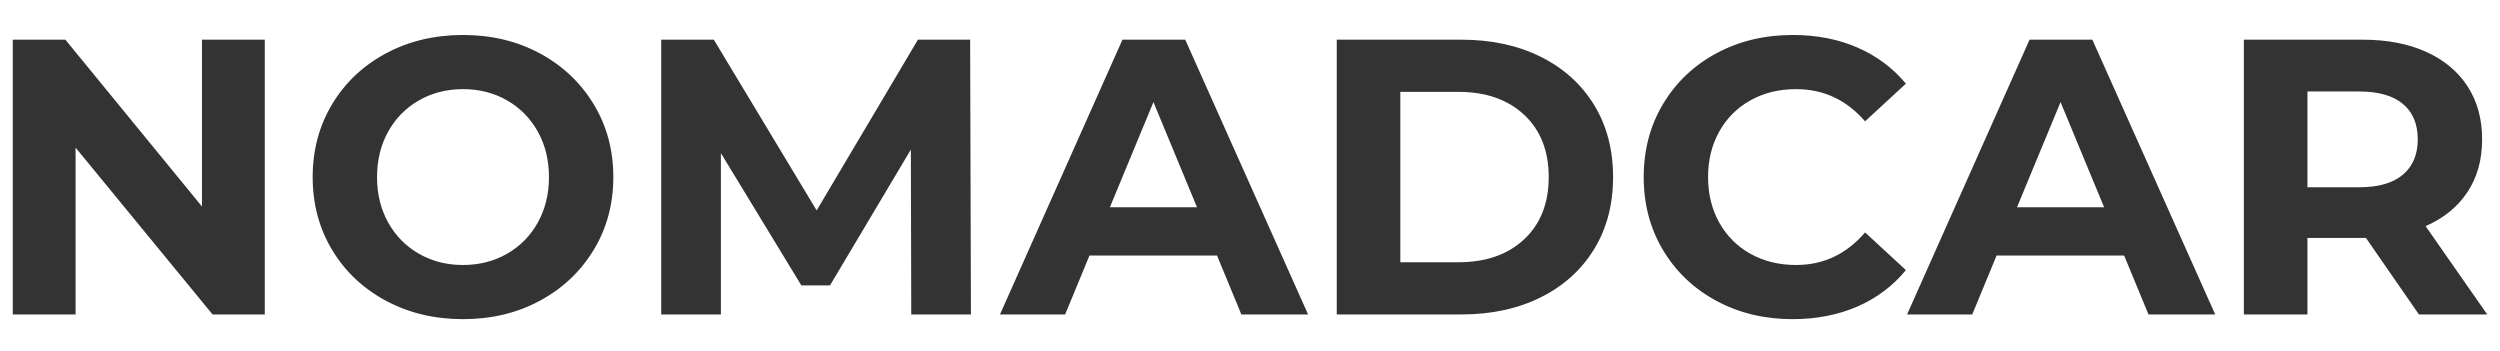 <?xml version="1.0" encoding="UTF-8"?>
<!DOCTYPE svg PUBLIC "-//W3C//DTD SVG 1.1//EN" "http://www.w3.org/Graphics/SVG/1.1/DTD/svg11.dtd">
<!-- Creator: CorelDRAW -->
<svg xmlns="http://www.w3.org/2000/svg" xml:space="preserve" width="80.095mm" height="11.261mm" version="1.1" style="shape-rendering:geometricPrecision; text-rendering:geometricPrecision; image-rendering:optimizeQuality; fill-rule:evenodd; clip-rule:evenodd"
viewBox="0 0 8009.46 1126.06"
 xmlns:xlink="http://www.w3.org/1999/xlink"
 xmlns:xodm="http://www.corel.com/coreldraw/odm/2003">
 <defs>
  <style type="text/css">
   <![CDATA[
    .fil0 {fill:#333333;fill-rule:nonzero}
   ]]>
  </style>
 </defs>
 <g id="Слой_x0020_1">
  <path class="fil0" d="M848.29 127.12l0 880.28 -167.26 0 -438.88 -534.45 0 534.45 -201.21 0 0 -880.28 168.51 0 437.63 534.46 0 -534.46 201.21 0zm635.06 895.37c-91.38,0 -173.75,-19.7 -247.11,-59.1 -73.36,-39.4 -130.79,-93.69 -172.28,-162.85 -41.5,-69.17 -62.25,-146.93 -62.25,-233.28 0,-86.35 20.75,-164.11 62.25,-233.27 41.49,-69.17 98.92,-123.45 172.28,-162.86 73.36,-39.4 155.73,-59.1 247.11,-59.1 91.38,0 173.54,19.7 246.48,59.1 72.93,39.41 130.36,93.69 172.28,162.86 41.92,69.16 62.88,146.92 62.88,233.27 0,86.35 -20.96,164.11 -62.88,233.28 -41.92,69.16 -99.35,123.45 -172.28,162.85 -72.94,39.4 -155.1,59.1 -246.48,59.1zm0 -173.54c51.98,0 98.92,-11.94 140.84,-35.84 41.92,-23.89 74.83,-57.22 98.72,-99.97 23.89,-42.76 35.84,-91.38 35.84,-145.88 0,-54.49 -11.95,-103.12 -35.84,-145.87 -23.89,-42.76 -56.8,-76.08 -98.72,-99.98 -41.92,-23.89 -88.86,-35.84 -140.84,-35.84 -51.98,0 -98.93,11.95 -140.85,35.84 -41.92,23.9 -74.82,57.22 -98.72,99.98 -23.89,42.75 -35.84,91.38 -35.84,145.87 0,54.5 11.95,103.12 35.84,145.88 23.9,42.75 56.8,76.08 98.72,99.97 41.92,23.9 88.87,35.84 140.85,35.84zm1436.12 158.45l-1.26 -528.17 -259.06 435.12 -91.8 0 -257.79 -423.8 0 516.85 -191.15 0 0 -880.28 168.51 0 329.48 547.03 324.44 -547.03 167.26 0 2.51 880.28 -191.14 0zm979.63 -188.63l-408.71 0 -77.96 188.63 -208.76 0 392.36 -880.28 201.2 0 393.62 880.28 -213.79 0 -77.96 -188.63zm-64.14 -154.68l-139.59 -337.02 -139.58 337.02 279.17 0zm447.69 -536.97l399.9 0c95.57,0 180.04,18.24 253.39,54.7 73.36,36.47 130.37,87.82 171.03,154.05 40.66,66.23 60.99,143.36 60.99,231.39 0,88.03 -20.33,165.16 -60.99,231.39 -40.66,66.23 -97.67,117.58 -171.03,154.05 -73.35,36.47 -157.82,54.7 -253.39,54.7l-399.9 0 0 -880.28zm389.84 713.03c88.03,0 158.24,-24.52 210.64,-73.57 52.39,-49.04 78.59,-115.48 78.59,-199.32 0,-83.83 -26.2,-150.27 -78.59,-199.32 -52.4,-49.04 -122.61,-73.57 -210.64,-73.57l-186.12 0 0 545.78 186.12 0zm1070.17 182.34c-89.7,0 -170.82,-19.49 -243.33,-58.47 -72.52,-38.99 -129.53,-93.06 -171.03,-162.22 -41.5,-69.17 -62.25,-147.35 -62.25,-234.54 0,-87.19 20.75,-165.37 62.25,-234.53 41.5,-69.17 98.51,-123.24 171.03,-162.22 72.51,-38.99 154.05,-58.48 244.59,-58.48 76.29,0 145.25,13.41 206.86,40.24 61.62,26.83 113.39,65.39 155.31,115.7l-130.78 120.72c-59.53,-68.75 -133.3,-103.12 -221.33,-103.12 -54.49,0 -103.12,11.95 -145.88,35.84 -42.75,23.9 -76.08,57.22 -99.97,99.98 -23.9,42.75 -35.84,91.38 -35.84,145.87 0,54.5 11.94,103.12 35.84,145.88 23.89,42.75 57.22,76.08 99.97,99.97 42.76,23.9 91.39,35.84 145.88,35.84 88.03,0 161.8,-34.79 221.33,-104.37l130.78 120.72c-41.92,51.14 -93.89,90.13 -155.93,116.95 -62.04,26.83 -131.21,40.24 -207.5,40.24zm1062.63 -203.72l-408.7 0 -77.97 188.63 -208.76 0 392.36 -880.28 201.21 0 393.61 880.28 -213.78 0 -77.97 -188.63zm-64.14 -154.68l-139.58 -337.02 -139.59 337.02 279.17 0zm1008.56 343.31l-169.77 -245.22 -10.06 0 -177.32 0 0 245.22 -203.72 0 0 -880.28 381.04 0c77.97,0 145.66,13 203.09,38.98 57.43,25.99 101.65,62.88 132.67,110.67 31.02,47.79 46.53,104.38 46.53,169.77 0,65.39 -15.72,121.77 -47.16,169.14 -31.43,47.37 -76.08,83.62 -133.92,108.78l197.43 282.94 -218.81 0zm-3.78 -560.86c0,-49.47 -15.92,-87.4 -47.78,-113.81 -31.86,-26.41 -78.39,-39.61 -139.59,-39.61l-166 0 0 306.84 166 0c61.2,0 107.73,-13.42 139.59,-40.24 31.86,-26.83 47.78,-64.56 47.78,-113.18z"/>
 </g>
</svg>
